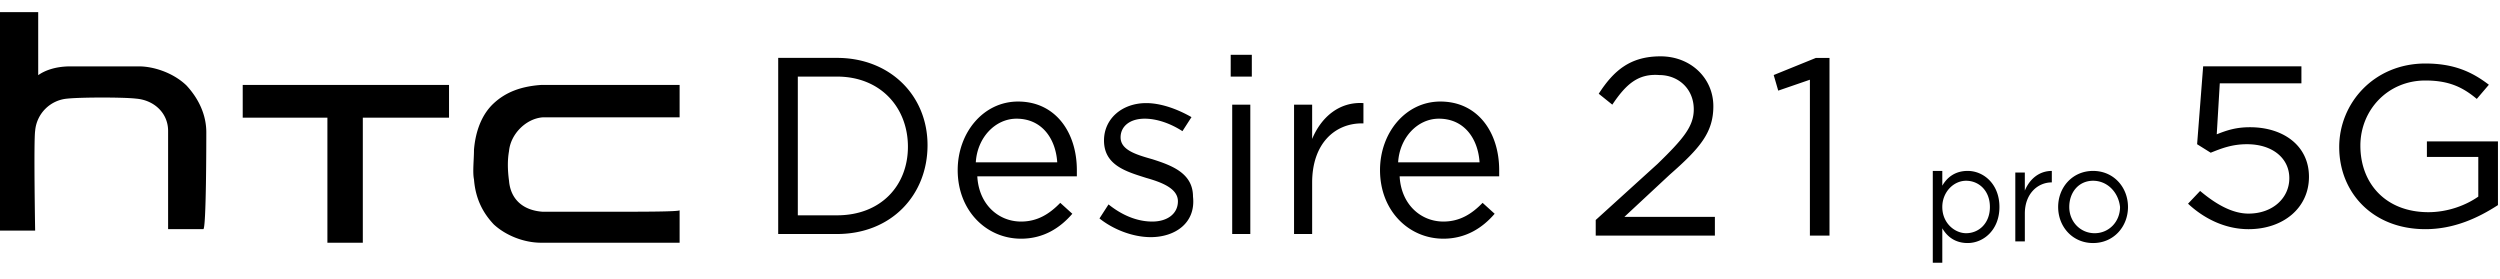 <svg xmlns="http://www.w3.org/2000/svg" width="206" height="23"><path d="M51.23 17.447h-6.526c-1.632-.117-2.636-1.045-2.761-2.554-.126-.929-.126-1.741 0-2.438.125-1.393 1.38-2.67 2.76-2.785H56V7H44.578c-1.631.116-2.886.58-3.89 1.509-1.005.928-1.507 2.321-1.632 3.83 0 .813-.126 1.857 0 2.438.125 1.625.753 2.785 1.631 3.714 1.005.929 2.51 1.509 3.891 1.509H56v-2.67c-.126.116-3.263.116-4.77.116M20 7v2.694h6.978V20h2.918V9.694H37V7zm-3 3.906c0-1.45-.63-2.779-1.637-3.866-1.133-1.087-2.77-1.57-3.904-1.57H5.793c-1.26 0-2.141.362-2.645.725V1H0v18h2.896s-.126-7.37 0-8.215a2.904 2.904 0 012.645-2.658c1.133-.12 4.659-.12 5.666 0 1.512.121 2.645 1.208 2.645 2.658v8.094h2.896c.252.12.252-7.369.252-7.973m51.971 8.377h-4.847V4.77h4.847c4.35 0 7.458 3.082 7.458 7.192s-2.983 7.32-7.458 7.32zm0-12.971H65.74v11.43h3.231c3.605 0 5.842-2.44 5.842-5.651 0-3.21-2.237-5.78-5.842-5.78zm15.163 11.944c1.367 0 2.362-.643 3.232-1.542l.994.9c-.994 1.155-2.361 2.054-4.226 2.054-2.858 0-5.22-2.311-5.22-5.65 0-3.083 2.113-5.651 4.972-5.651 3.107 0 4.847 2.568 4.847 5.65v.514H80.53c.124 2.312 1.74 3.725 3.604 3.725zm2.983-4.88c-.124-1.927-1.243-3.597-3.356-3.597-1.74 0-3.231 1.541-3.355 3.596h6.711zm7.706 6.164c-1.492 0-3.107-.642-4.226-1.541l.746-1.156c1.118.899 2.361 1.413 3.604 1.413 1.243 0 2.113-.643 2.113-1.67s-1.243-1.541-2.61-1.926c-1.616-.514-3.48-1.028-3.48-3.083 0-1.798 1.491-3.082 3.48-3.082 1.243 0 2.61.514 3.729 1.156l-.746 1.156c-.994-.642-2.113-1.028-3.107-1.028-1.243 0-1.989.642-1.989 1.541 0 1.028 1.243 1.413 2.61 1.798 1.616.514 3.356 1.156 3.356 3.083.248 2.183-1.492 3.339-3.48 3.339zm6.587-13.228V4.514h1.74v1.798h-1.74zm.124 12.97V8.624h1.492v10.66h-1.492zm6.587.001h-1.491V8.623h1.491v2.827c.746-1.798 2.238-3.082 4.226-2.954v1.67h-.124c-2.237 0-4.102 1.67-4.102 4.88v4.238zm10.813-1.027c1.367 0 2.362-.643 3.232-1.542l.994.9c-.994 1.155-2.361 2.054-4.226 2.054-2.858 0-5.22-2.311-5.22-5.65 0-3.083 2.113-5.651 4.972-5.651 3.107 0 4.847 2.568 4.847 5.65v.514h-8.203c.124 2.312 1.74 3.725 3.604 3.725zm2.983-4.88c-.124-1.927-1.243-3.597-3.356-3.597-1.74 0-3.231 1.541-3.355 3.596h6.711zm10.937-4.753l-1.118-.899c1.243-1.926 2.61-3.082 5.094-3.082 2.486 0 4.35 1.798 4.35 4.11 0 2.183-1.118 3.467-3.604 5.65l-3.726 3.468h7.457v1.541h-9.819v-1.284l5.096-4.623c2.113-2.055 2.983-3.083 2.983-4.495 0-1.67-1.243-2.826-2.859-2.826-1.74-.128-2.734.77-3.853 2.44zm16.779-3.852h1.118v14.64h-1.615V6.569l-2.61.899-.373-1.285zm12.505 15.255c-1.046 0-1.7-.54-2.092-1.216v2.837h-.784v-7.564h.784V15.3c.392-.677 1.046-1.217 2.092-1.217 1.308 0 2.616 1.08 2.616 2.972 0 1.89-1.308 2.971-2.616 2.971zm-.13-5.132c-1.046 0-1.962.945-1.962 2.16 0 1.351 1.046 2.162 1.962 2.162 1.046 0 1.961-.81 1.961-2.161s-.915-2.161-1.961-2.161zm4.838 4.996h-.784v-5.671h.784v1.486c.392-.947 1.177-1.621 2.224-1.621v.945c-1.177 0-2.223.945-2.223 2.566v2.295zm5.624.136c-1.7 0-2.878-1.35-2.878-2.971s1.178-2.972 2.878-2.972c1.7 0 2.877 1.35 2.877 2.972 0 1.62-1.177 2.971-2.877 2.971zm0-5.132c-1.178 0-1.962.945-1.962 2.16 0 1.216.915 2.162 2.092 2.162s2.092-.946 2.092-2.161c-.13-1.216-1.046-2.161-2.222-2.161zm9.07-9.427h8.097v1.4h-6.727l-.25 4.2c.873-.35 1.62-.584 2.741-.584 2.74 0 4.858 1.517 4.858 4.084 0 2.566-2.117 4.316-4.982 4.316-1.993 0-3.737-.933-4.983-2.1l.996-1.05c1.246 1.05 2.616 1.867 3.987 1.867 1.993 0 3.363-1.283 3.363-2.917 0-1.633-1.37-2.8-3.488-2.8-1.246 0-2.118.35-2.99.7l-1.12-.7.498-6.416zm18.311 13.416c-4.36 0-7.1-3.033-7.1-6.766 0-3.617 2.865-6.884 7.1-6.884 2.367 0 3.862.7 5.232 1.75l-.996 1.167c-1.121-.933-2.243-1.517-4.236-1.517-3.114 0-5.356 2.45-5.356 5.367 0 3.15 2.118 5.483 5.605 5.483 1.62 0 3.115-.583 4.111-1.283v-3.267h-4.235V11.65h5.855v5.25c-1.62 1.05-3.613 1.983-5.98 1.983z"/></svg>